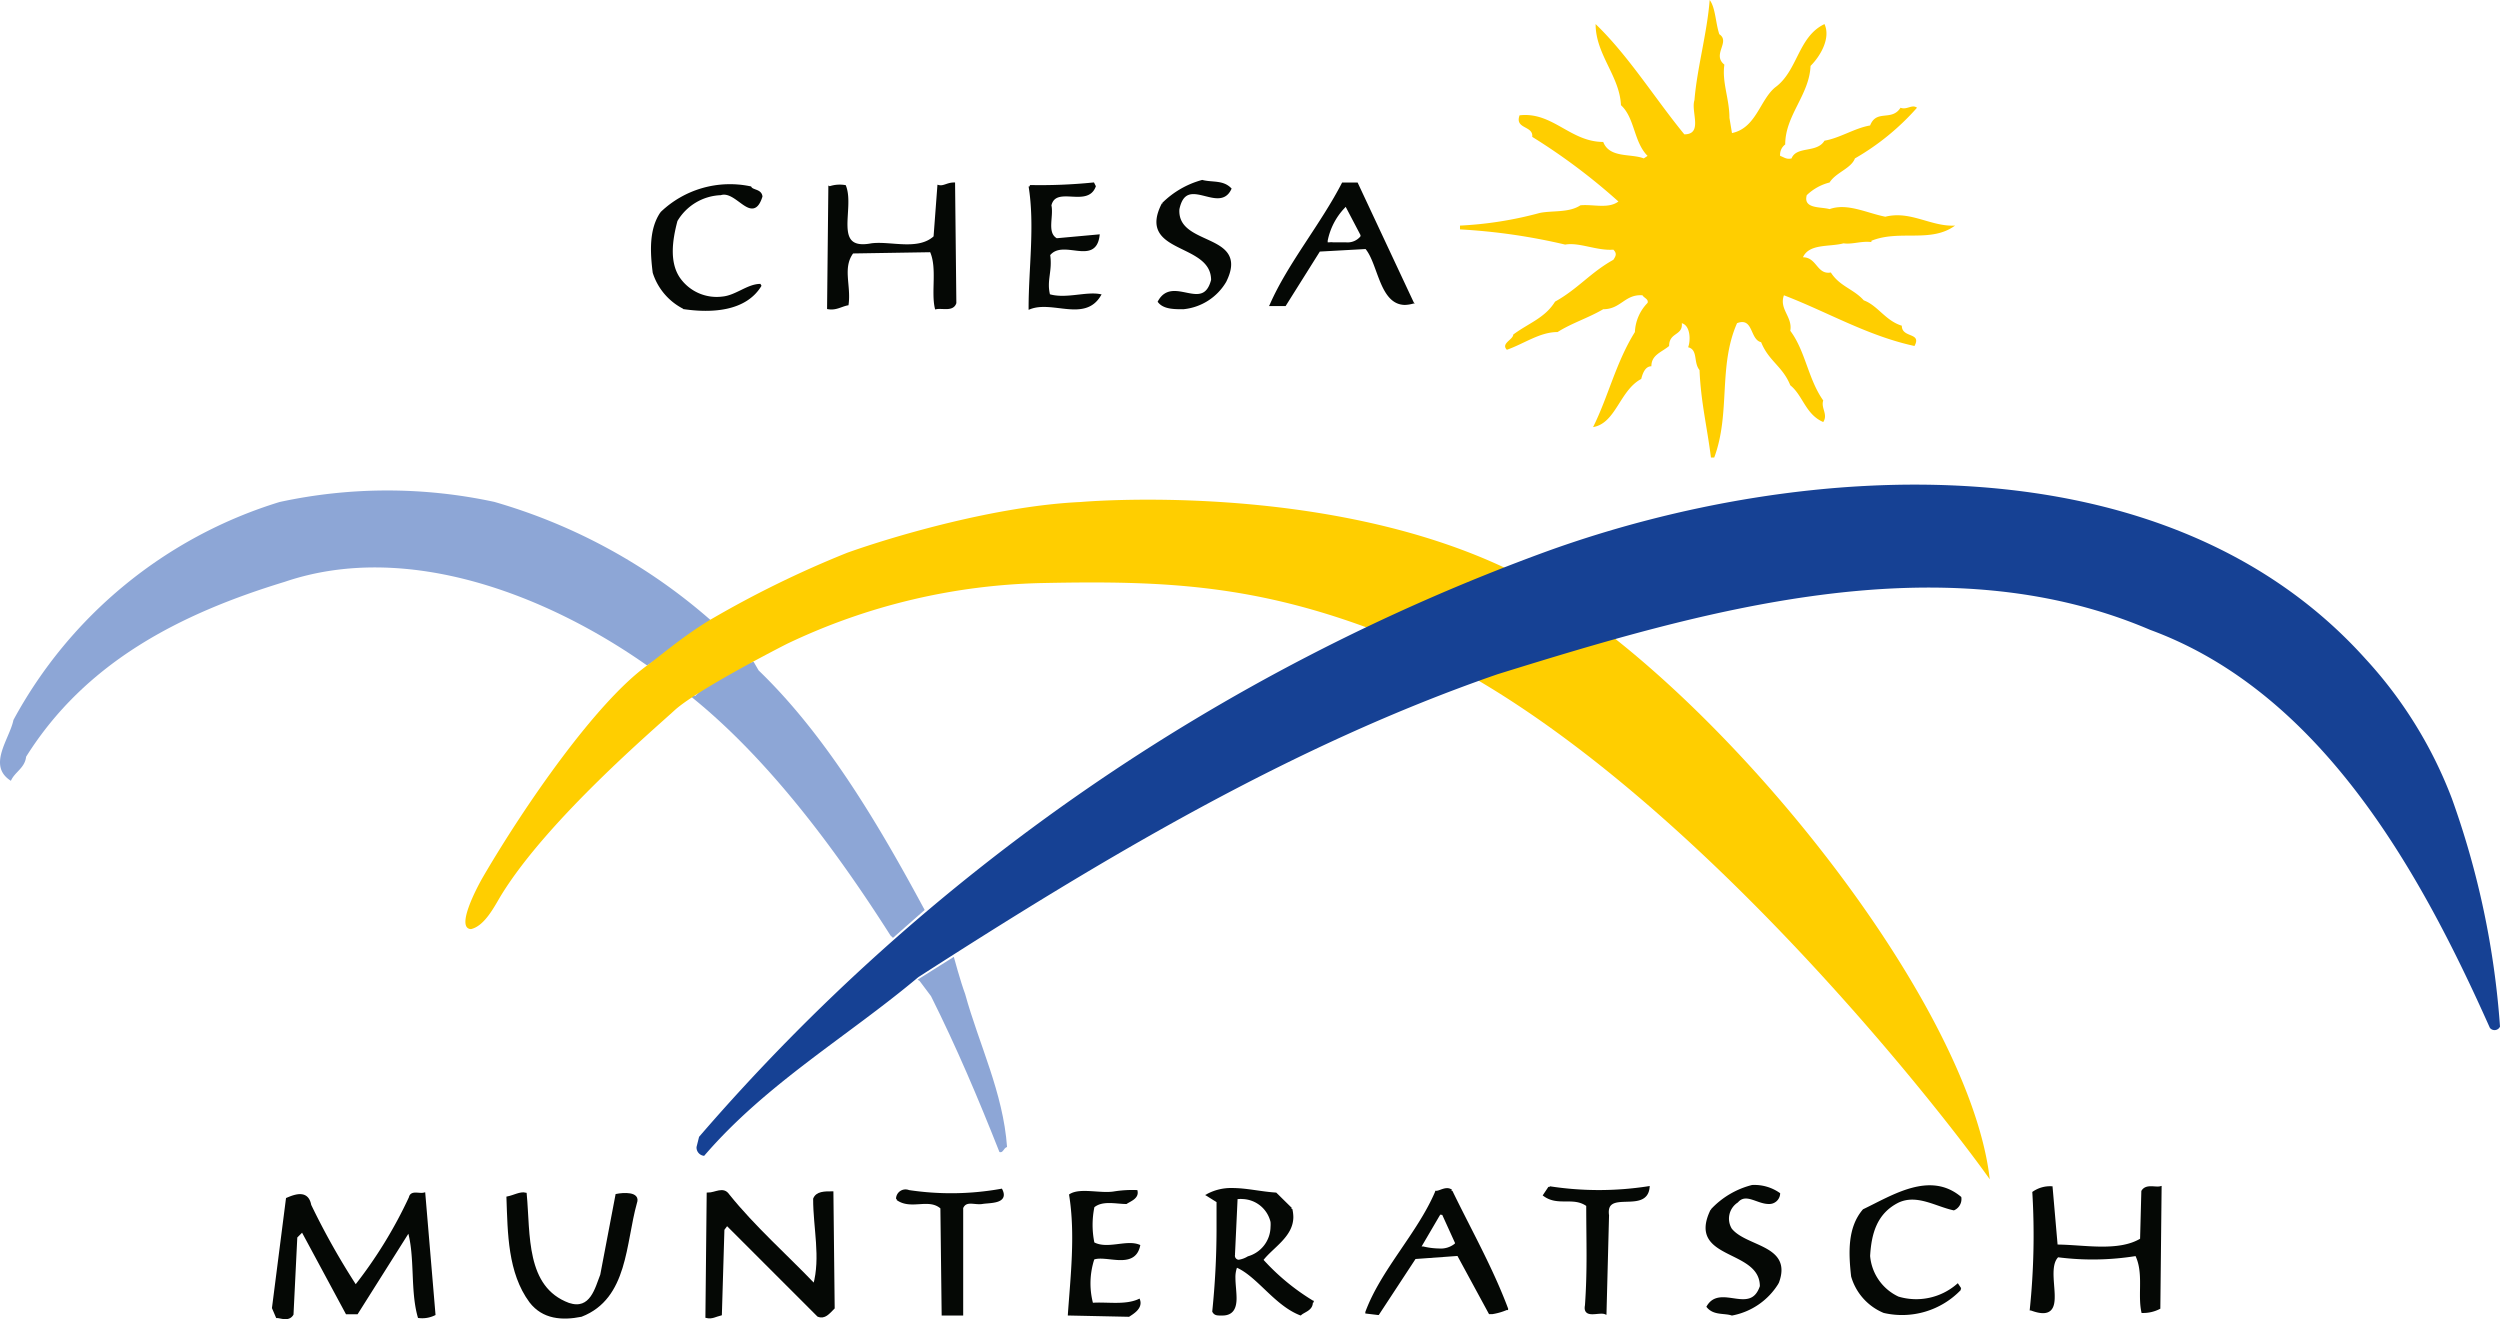 <svg id="Ebene_1" data-name="Ebene 1" xmlns="http://www.w3.org/2000/svg" viewBox="0 0 197.26 104.09"><defs><style>.cls-1,.cls-2{fill:#050805;}.cls-1{stroke:#050805;stroke-linecap:square;stroke-miterlimit:2;stroke-width:0.2px;}.cls-3{fill:none;}.cls-4{fill:#8da6d6;}.cls-5{fill:#ffce00;}.cls-6{fill:#164194;}</style></defs><title>logo_ChMunteratsch</title><path class="cls-1" d="M97.06,14.9c-.9,1.9-3.5-1.3-4.1,1.6-.2,3.1,5.6,1.9,3.7,5.7a4.31,4.31,0,0,1-3.3,2.1c-.7,0-1.5,0-1.9-.5,1.1-2,3.5,1,4.2-1.7,0-3.1-5.9-2.1-3.9-6a7,7,0,0,1,3.1-1.8C95.66,14.5,96.46,14.3,97.06,14.9Z"/><path class="cls-1" d="M86.36,14.7c-.6,1.6-3.1-.2-3.5,1.5.2.9-.4,2.2.5,2.7l3.3-.3c-.3,2.3-2.8.1-3.9,1.5.2,1.3-.3,2,0,3.2,1.3.4,2.9-.2,4,0-1.2,2-3.7.3-5.5,1,0-3.1.5-6.5,0-9.6a41.8,41.8,0,0,0,5-.2Z"/><path class="cls-1" d="M60.06,15.5c-.7,2.2-1.9-.6-3.2-.2a4.26,4.26,0,0,0-3.5,2.1c-.4,1.5-.7,3.4.3,4.7A3.63,3.63,0,0,0,57,23.5c1.1-.1,2-1,3-1-1.2,2-3.9,2.1-6,1.8a4.73,4.73,0,0,1-2.4-2.8c-.2-1.6-.3-3.4.6-4.7a7.8,7.8,0,0,1,7-2C59.36,15.1,60,15,60.06,15.5Z"/><path class="cls-1" d="M75.36,23.9c-.2.6-1,.3-1.5.4-.3-1.3.2-3.2-.4-4.5l-6.2.1c-.9,1.2-.2,2.6-.4,4.1-.5.1-.9.4-1.5.3l.1-9.5a2.46,2.46,0,0,1,1.2-.1c.7,1.8-1.1,5.2,2.1,4.6,1.5-.2,3.7.6,5-.6l.3-4c.4.1.7-.2,1.2-.2Z"/><path class="cls-2" d="M111.55,23.86l-4.43-9.46H105.9l0,0c-1.69,3.29-4.29,6.39-5.7,9.61l-.07.14h1.31l2.7-4.3,3.61-.2c1,1.22,1.11,4.37,3.09,4.41a2.59,2.59,0,0,0,.68-.11l.11,0Zm-4.21-5.2a1.32,1.32,0,0,1-1.15.46h0c-.34,0-.69,0-1,0a1.42,1.42,0,0,0-.3,0l-.13,0,0-.13a5.21,5.21,0,0,1,1.32-2.56l.1-.11,1.17,2.23,0,.06Z"/><path class="cls-3" d="M106.18,16.32l-.1.11A5.21,5.21,0,0,0,104.76,19l0,.13.13,0a1.42,1.42,0,0,1,.3,0c.31,0,.66,0,1,0h0a1.32,1.32,0,0,0,1.15-.46l0-.05,0-.06Z"/><path class="cls-1" d="M140.36,94.2a.76.76,0,0,1-.8.7c-.9,0-1.8-.9-2.5-.1a1.62,1.62,0,0,0-.5,2.2c1.2,1.5,4.8,1.3,3.7,4.2a5.37,5.37,0,0,1-3.6,2.5c-.6-.2-1.4,0-1.9-.6,1-1.7,3.4.8,4.2-1.6,0-3.1-5.8-2.1-3.9-6a6.55,6.55,0,0,1,3.2-1.9A3.39,3.39,0,0,1,140.36,94.2Z"/><path class="cls-1" d="M154.66,94.5a.87.87,0,0,1-.5.9c-1.4-.3-2.9-1.3-4.4-.6-1.8.9-2.2,2.6-2.3,4.3a4,4,0,0,0,2.3,3.3,5,5,0,0,0,4.7-1l.2.3a6.33,6.33,0,0,1-6,1.8,4.34,4.34,0,0,1-2.5-2.8c-.2-1.8-.3-3.8.9-5.2C149.36,94.4,152.26,92.5,154.66,94.5Z"/><path class="cls-1" d="M130.06,93.7c-.2,2-3.5,0-3.2,2.2l-.2,7.7c-.5-.2-1.7.4-1.5-.6.2-2.9.1-5,.1-7.9-1.1-.8-2.3,0-3.4-.8l.4-.6A25.5,25.5,0,0,0,130.06,93.7Z"/><path class="cls-1" d="M162.26,98.3c2.1,0,4.9.6,6.7-.5l.1-3.8c.3-.5,1-.2,1.4-.3l-.1,9.5a2.77,2.77,0,0,1-1.3.3c-.3-1.4.2-3.1-.5-4.5a21.35,21.35,0,0,1-6.2.1c-1.3,1.2,1.1,5.4-2.1,4.2a57,57,0,0,0,.2-9.2,2.3,2.3,0,0,1,1.4-.4Z"/><path class="cls-1" d="M79,93.9c.5,1-.9.9-1.5,1s-1.3-.3-1.6.4v8.4h-1.5l-.1-8.4c-1-.9-2.4.1-3.5-.7a.65.65,0,0,1,.9-.6A22.43,22.43,0,0,0,79,93.9Z"/><path class="cls-1" d="M64.26,101.4c.6-2.2,0-4.5,0-6.8.2-.5.8-.5,1.4-.5l.1,9.1c-.4.4-.7.8-1.2.6l-7.2-7.2-.3.4-.2,6.7c-.4.1-.7.3-1.1.2l.1-9.7c.6,0,1.2-.5,1.6.1C59.46,96.8,62.06,99.1,64.26,101.4Z"/><path class="cls-1" d="M89.66,94c.1.5-.5.7-.8.9-.8,0-1.9-.3-2.6.3a7.08,7.08,0,0,0,0,2.9c1.1.6,2.6-.2,3.6.2-.4,1.8-2.6.6-3.6,1a6.28,6.28,0,0,0-.1,3.6c1.1-.1,2.6.2,3.7-.3.2.6-.5,1-.8,1.2l-4.7-.1c.2-2.9.6-6.3.1-9.4.8-.5,2.4,0,3.5-.2A9.15,9.15,0,0,1,89.66,94Z"/><path class="cls-1" d="M41.46,94.2c.3,3.2-.1,7.4,3.4,8.7,1.8.6,2.2-1.3,2.6-2.3l1.2-6.3c.5-.1,1.8-.2,1.5.6-.9,3.2-.7,7.5-4.3,8.9-1.5.3-3,.2-4-1.1-1.7-2.3-1.7-5.4-1.8-8.2C40.56,94.4,41.06,94.1,41.46,94.2Z"/><path class="cls-1" d="M28.06,101.5a35.52,35.52,0,0,0,4.3-7c.1-.5.7-.2,1.1-.3l.8,9.5a2.17,2.17,0,0,1-1.2.2c-.6-2.1-.2-4.7-.8-6.8l-4.1,6.5h-.8l-3.5-6.5-.5.5-.3,6.1c-.3.5-.9.2-1.2.2l-.3-.7,1.1-8.6c.7-.3,1.6-.6,1.8.5A57.94,57.94,0,0,0,28.06,101.5Z"/><path class="cls-2" d="M103.66,102.68v-.05l-.05,0a17.61,17.61,0,0,1-3.91-3.22c.79-1,2.34-1.84,2.35-3.38a3,3,0,0,0-.08-.64l-.1,0,.07-.07L100.7,94.1h0c-1.16-.07-2.34-.36-3.46-.36a4,4,0,0,0-2,.47l-.15.08.9.56c0,.76,0,1.48,0,2.19a64.41,64.41,0,0,1-.34,6.45c.15.32.41.31.7.31h.1c.91,0,1.12-.65,1.12-1.36,0-.52-.09-1.12-.09-1.63a2.24,2.24,0,0,1,.12-.78c1.61.72,3,3,5,3.76l.05,0,0,0c.22-.25.92-.36.94-1C103.67,102.77,103.66,102.73,103.66,102.68ZM97.45,99a.49.49,0,0,1,0-.12l.2-4.27.08,0a1.84,1.84,0,0,1,.33,0,2.35,2.35,0,0,1,2.19,1.81l-.1,0,.1,0a2.56,2.56,0,0,1,0,.39,2.45,2.45,0,0,1-1.79,2.32,1.89,1.89,0,0,1-.73.27A.32.32,0,0,1,97.45,99Z"/><path class="cls-3" d="M97.77,99.36a1.89,1.89,0,0,0,.73-.27,2.45,2.45,0,0,0,1.79-2.32,2.56,2.56,0,0,0,0-.39l-.1,0,.1,0a2.35,2.35,0,0,0-2.19-1.81,1.84,1.84,0,0,0-.33,0l-.08,0-.2,4.27a.49.49,0,0,0,0,.12A.32.32,0,0,0,97.77,99.36Z"/><path class="cls-2" d="M119,103.26c-1.2-3.21-2.9-6.21-4.4-9.3l-.09,0,.06-.08a.61.61,0,0,0-.39-.13c-.34,0-.63.21-.87.21h-.07l0,.06c-1.39,3.27-4.29,6.18-5.51,9.5l0,.12,1,.12h.06l2.9-4.42L115,99.1l2.49,4.59h.05l.22,0a4.84,4.84,0,0,0,1.12-.32l.11,0Zm-5.2-7.4,1,2.2,0,.06,0,0a1.75,1.75,0,0,1-1.26.39,5.54,5.54,0,0,1-1.24-.16l-.13,0,1.47-2.51Z"/><path class="cls-3" d="M112.23,98.4a5.54,5.54,0,0,0,1.24.16,1.75,1.75,0,0,0,1.26-.39l0,0,0-.06-1-2.2h-.18l-1.47,2.51Z"/><path class="cls-4" d="M39,39.6A44.57,44.57,0,0,1,56.15,49l-.49.51-4.6,3c-7.8-5.5-18.9-9.9-28.6-6.6-8.2,2.5-15.7,6.3-20.4,13.8-.1.9-.9,1.2-1.2,1.9-1.9-1.2-.1-3.3.2-4.8a35.83,35.83,0,0,1,21-17.2A40.12,40.12,0,0,1,39,39.6Z"/><path class="cls-4" d="M59.86,52.9c5.4,5.2,9.6,12.4,13.1,18.9L70.46,74l-.2-.19c-4.2-6.6-9.63-14-15.93-19l.53.1a11,11,0,0,1,4.6-2.7Z"/><path class="cls-4" d="M75.26,75.5s.54,2,.89,2.92c1.1,4,3,7.78,3.31,12.08-.3.1-.3.5-.6.4-1.7-4.3-3.4-8.3-5.4-12.3l-.9-1.2-.16-.1C74,76.3,75.26,75.5,75.26,75.5Z"/><path class="cls-5" d="M135.66,2.7c.9.6-.6,1.6.4,2.4-.2,1.4.4,2.7.4,4.2l.2,1.2c1.9-.4,2.2-2.6,3.4-3.6,1.8-1.3,1.8-4,3.9-5,.5,1.1-.3,2.5-1.1,3.3-.1,2.3-2,3.9-2,6.2a1,1,0,0,0-.4.9c.3.1.5.3.9.2.4-1,2-.4,2.6-1.4,1.2-.2,2.4-1,3.6-1.2.5-1.3,1.7-.3,2.4-1.4.5.2.9-.3,1.3,0a19.47,19.47,0,0,1-4.9,4c-.3.8-1.5,1.1-2,1.9a4,4,0,0,0-1.8,1c-.3,1.1,1.1.9,1.8,1.1,1.4-.5,2.9.3,4.4.6,2-.5,3.6.8,5.5.7-1.9,1.4-4.4.3-6.6,1.2v.1c-.8-.1-1.5.2-2.2.1-1.1.3-2.7,0-3.2,1.1,1.1,0,1.1,1.4,2.2,1.2.7,1.1,1.8,1.3,2.6,2.2,1.1.4,1.7,1.6,3,2,0,1,1.6.5,1,1.6-3.7-.8-6.9-2.7-10.3-4-.4,1.1.7,1.7.5,2.8,1.2,1.6,1.4,3.8,2.6,5.5-.2.6.4,1.1,0,1.7-1.4-.6-1.6-2.1-2.6-2.9-.6-1.5-1.7-1.9-2.3-3.4-.9-.2-.6-2-1.9-1.5-1.5,3.4-.5,7.1-1.8,10.6H135c-.3-2.4-.8-4.4-.9-6.9-.5-.6-.1-1.6-.9-1.8.2-.5.2-1.7-.5-1.9.1,1-1,.7-1,1.8-.6.5-1.4.7-1.4,1.6-.5,0-.7.6-.8,1-1.7.9-2,3.5-3.8,3.8,1.2-2.4,1.8-5.1,3.3-7.5a3.5,3.5,0,0,1,1-2.3c.1-.3-.3-.4-.4-.6-1.4-.1-1.7,1.1-3.1,1.1-1.2.7-2.5,1.1-3.6,1.8-1.4,0-2.6.9-4,1.4-.5-.5.5-.8.5-1.2,1.2-.9,2.5-1.3,3.3-2.6,1.8-1,2.8-2.3,4.6-3.3.2-.3.3-.5,0-.8-1.3.1-2.7-.6-3.8-.4a47.47,47.47,0,0,0-8.3-1.2v-.3a29.38,29.38,0,0,0,6.3-1c1-.2,2.3,0,3.2-.6,1-.1,2.2.3,3-.3a48.26,48.26,0,0,0-6.8-5.1c.1-.9-1.4-.6-1-1.7,2.6-.3,4,2.1,6.6,2.1.5,1.3,2.2.9,3.2,1.3l.3-.2c-1.1-1.1-1-3-2.1-4-.1-2.3-2-4-2-6.4,2.6,2.5,4.7,5.9,7,8.7,1.5,0,.5-1.8.8-2.7.2-2.5,1-5.3,1.2-7.9C135.36.6,135.36,1.8,135.66,2.7Z"/><path class="cls-5" d="M85.27,39.61c-6.55.3-14.56,2.63-18.41,4a81.5,81.5,0,0,0-11,5.4c-2.23,1.39-3.78,2.76-4.8,3.5-4,2.9-9.54,10.86-12.9,16.6-.62,1.06-2.2,4.14-1,4.2,1.11-.25,1.89-1.87,2.4-2.7,3.65-5.93,12.09-13.11,13.65-14.55s7.2-4.4,8.87-5.25A49.09,49.09,0,0,1,82.46,46c9.5-.19,16.74.13,26.67,4C130.23,58.14,153,87.38,157,93.05c-1.67-14.75-23.08-40.83-37.75-48S85.27,39.61,85.27,39.61Z"/><path class="cls-6" d="M193.46,63a67.09,67.09,0,0,1,3.8,18,.47.47,0,0,1-.8.1c-5.4-12.1-13.2-26.4-26.8-31.4-16.6-7.1-35.7-1.4-51.5,3.5-16.2,5.6-31.1,14.5-45.7,23.9-5.6,4.7-12,8.4-16.9,14.1a.66.66,0,0,1-.6-.7l.2-.8a161.41,161.41,0,0,1,66.9-46.2c20.2-7.3,48.8-9.1,64.6,8.5A34.21,34.21,0,0,1,193.46,63Z"/></svg>